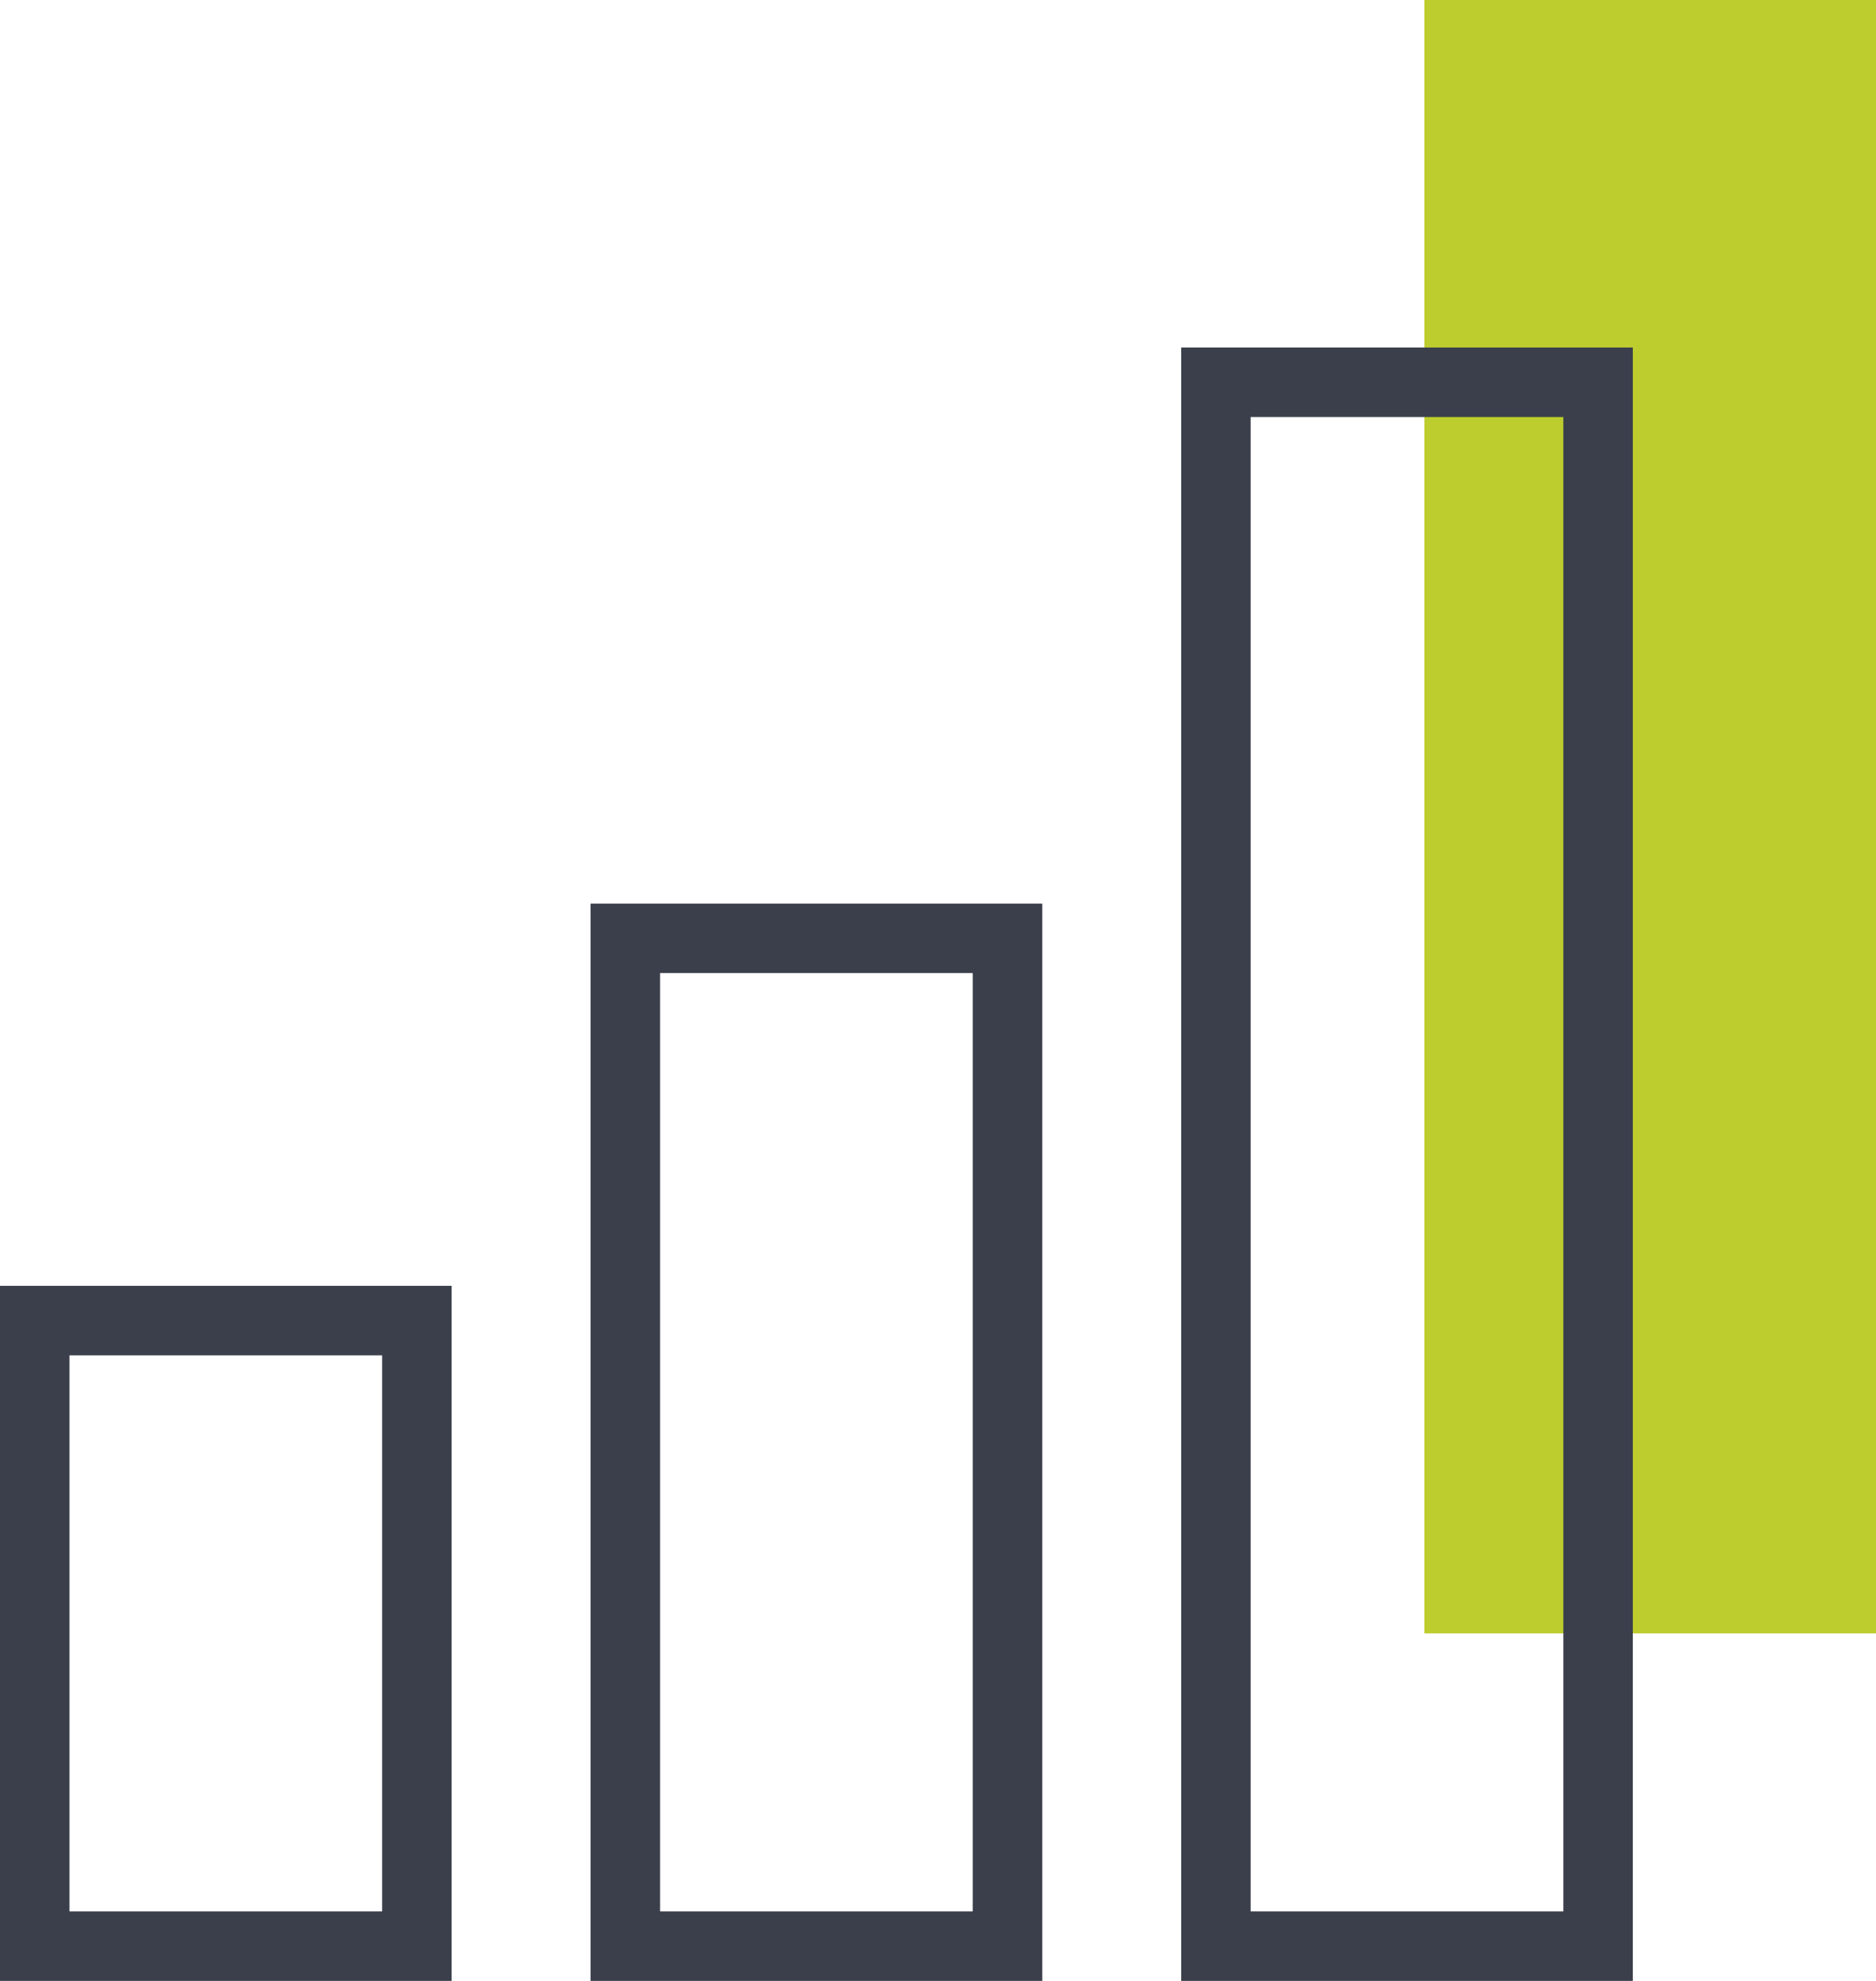 <svg xmlns="http://www.w3.org/2000/svg" width="54" height="57" viewBox="0 0 54 57"><g transform="translate(-765 -1800)"><rect width="13" height="47" transform="translate(806 1800)" fill="#becd2e"/><g transform="translate(765 1837)" fill="none" stroke="#3a3f4b" stroke-width="2"><rect width="13" height="20" stroke="none"/><rect x="1" y="1" width="11" height="18" fill="none"/></g><g transform="translate(782 1826)" fill="none" stroke="#3a3f4b" stroke-width="2"><rect width="13" height="31" stroke="none"/><rect x="1" y="1" width="11" height="29" fill="none"/></g><g transform="translate(799 1810)" fill="none" stroke="#3a3f4b" stroke-width="2"><rect width="13" height="47" stroke="none"/><rect x="1" y="1" width="11" height="45" fill="none"/></g></g></svg>